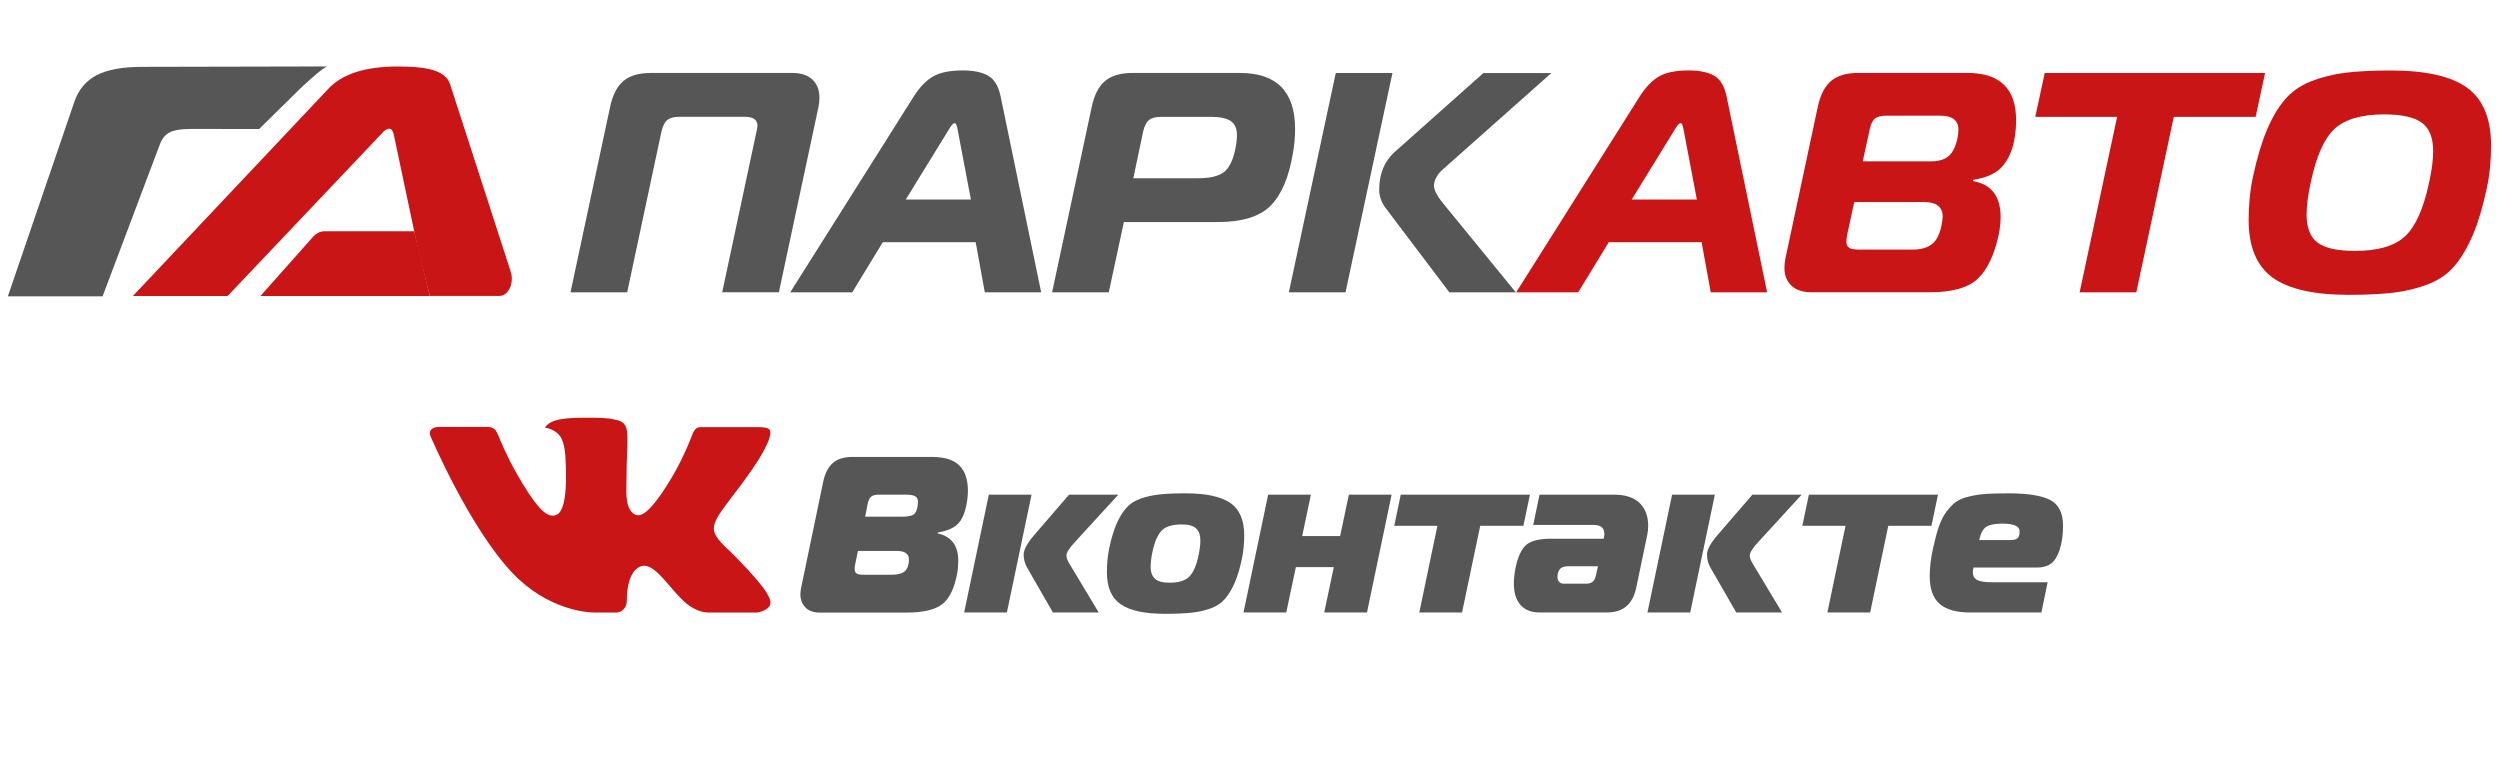 <?xml version="1.0" encoding="utf-8"?>
<!-- Generator: Adobe Illustrator 26.3.1, SVG Export Plug-In . SVG Version: 6.00 Build 0)  -->
<svg version="1.1" id="Слой_1" xmlns="http://www.w3.org/2000/svg" xmlns:xlink="http://www.w3.org/1999/xlink" x="0px" y="0px"
	 viewBox="0 0 4869.5 1476.8" style="enable-background:new 0 0 4869.5 1476.8;" xml:space="preserve">
<style type="text/css">
	.st0{fill:#565656;}
	.st1{fill:#CA1517;}
</style>
<g>
	<g>
		<path class="st0" d="M1221.6,569.4h-110.4l77.2-361.3c4.9-23.2,13.6-40,26-50.4c12.4-10.4,30.1-15.6,53.1-15.6h275.9
			c16.8,0,29.7,4.2,38.9,12.8s13.8,20.4,13.8,35.4c0,5.7-0.6,11.6-1.8,17.7l-77.2,361.3h-110.4l66.8-313.1c1.2-4.5,1.8-8.3,1.8-11.6
			c0-11.4-8.2-17.1-24.5-17.1h-127.5c-10.6,0-18.5,2.1-23.6,6.4c-5.1,4.2-8.9,11.7-11.3,22.3L1221.6,569.4z"/>
		<path class="st0" d="M1539.2,569.4l241-382.1c11.5-17.9,23.9-30.7,37.4-38.5c13.5-7.7,32.7-11.6,57.7-11.6
			c21.2,0,37.8,3.5,49.7,10.4s19.8,20.2,23.9,39.7l79.1,382.1h-109.8l-17.8-97.6h-180.9l-59.5,97.6H1539.2z M1847.6,253.2
			l-83.4,135.5h126.9l-25.7-135.5c-1.6-8.9-3.5-13.4-5.5-13.4C1856.6,239.8,1852.5,244.3,1847.6,253.2z"/>
		<path class="st0" d="M2159.7,569.4h-110.4l77.2-361.3c4.9-23.2,13.6-40,26-50.4s30.1-15.6,53.1-15.6h209.7
			c71.5,0,107.3,36.4,107.3,109.2c0,15.1-1.4,30.9-4.3,47.6c-7.8,46.4-22.2,80.2-43.2,101.6c-21.1,21.4-55.5,32-103.3,32h-182.7
			L2159.7,569.4z M2207.5,347.2h125.7c23.3,0,40-3.9,50.3-11.6c10.2-7.7,17.5-22,22.1-42.7c2.5-11.4,3.7-21.4,3.7-29.9
			c0-12.6-4-21.6-12-27.2c-8-5.5-20.9-8.2-38.9-8.2h-96.9c-10.6,0-18.5,2.1-23.6,6.4c-5.1,4.2-8.9,11.7-11.3,22.3L2207.5,347.2z"/>
		<path class="st0" d="M2510.4,569.4l91.4-427.2h110.4l-91.4,427.2H2510.4z M2952.5,569.4h-129.4l-123.2-162.9
			c-9-11.8-13.5-24-13.5-36.6c0-30.9,9.8-55.3,29.4-73.2l173.5-154.4h132.4L2817.1,324c-5.7,4.9-9.9,8.8-12.6,11.6
			c-2.7,2.8-5.2,6.6-7.6,11.3c-2.5,4.7-3.7,9.7-3.7,14.9c0,7.7,4.7,17.7,14.1,29.9L2952.5,569.4z"/>
		<path class="st1" d="M2953.2,569.4l241-382.1c11.5-17.9,23.9-30.7,37.4-38.5c13.5-7.7,32.7-11.6,57.7-11.6
			c21.2,0,37.8,3.5,49.7,10.4c11.9,6.9,19.8,20.2,23.9,39.7l79.1,382.1h-109.8l-17.8-97.6h-180.9l-59.5,97.6H2953.2z M3261.6,253.2
			l-83.4,135.5h126.9l-25.7-135.5c-1.6-8.9-3.5-13.4-5.5-13.4C3270.6,239.8,3266.5,244.3,3261.6,253.2z"/>
		<path class="st1" d="M3842.8,352.7c35.9,6.1,54,29.5,54,70.2c0,10.6-1.2,22-3.7,34.2c-8.6,39.5-22.2,68-40.7,85.7
			c-18.6,17.7-49.8,26.5-93.5,26.5h-230.5c-16.8,0-29.7-4.2-38.9-12.8c-9.2-8.6-13.8-20.2-13.8-34.8c0-5.7,0.6-11.6,1.8-17.7
			l63.2-296c4.9-23.2,13.6-40,26-50.4c12.4-10.4,30.1-15.6,53.1-15.6h212.1c63.4,0,95.1,30.7,95.1,92.2c0,10.6-0.8,21.4-2.5,32.3
			c-3.7,24-11.7,43-23.9,57.1c-12.2,14-31.3,22.9-57,26.5L3842.8,352.7z M3611.7,393.6l-13.5,62.2c-1.2,6.1-1.8,11-1.8,14.6
			c0,6.1,1.9,10.3,5.8,12.5s10.5,3.3,19.9,3.3h102.4c16.8,0,29.6-3.5,38.6-10.7s15.1-19,18.4-35.7c1.6-8.9,2.5-14.9,2.5-17.7
			c0-19.1-12.2-28.6-36.8-28.6L3611.7,393.6L3611.7,393.6z M3641.7,252.7l-13.5,61.6h132.4c15.1,0,26.7-3.3,34.7-10
			s13.8-18.4,17.5-35.1c1.2-6.1,1.8-11.6,1.8-16.5c0-18.3-11.9-27.4-35.6-27.4h-104.3c-10.6,0-18.3,1.9-23,5.8
			C3647.2,234.8,3643.8,242.1,3641.7,252.7z"/>
		<path class="st1" d="M4161.1,569.4h-110.4l73-341.7h-159.4l18.4-85.5h429.2l-18.4,85.5h-159.4L4161.1,569.4z"/>
		<path class="st1" d="M4656.5,137.3c68.7,0,118.4,11.3,149.3,33.9c30.8,22.6,46.3,59.9,46.3,112c0,29.7-2.8,58-8.6,84.8
			c-7.8,36.2-16.8,66.2-27,90c-10.3,23.8-21.9,43.5-34.9,59.2c-13.1,15.6-29.9,27.6-50.3,35.7c-20.4,8.1-42.5,13.7-66.2,16.8
			c-23.7,3-53.5,4.6-89.6,4.6c-68.7,0-118.4-11.3-149.3-33.9c-30.8-22.6-46.3-59.9-46.3-112c0-29.7,2.8-58,8.6-84.8
			c7.8-35.8,16.6-65.7,26.7-89.7s21.6-43.9,34.9-59.5c13.3-15.6,30.1-27.6,50.6-35.7c20.4-8.1,42.5-13.7,66.2-16.8
			C4590.7,138.8,4620.6,137.3,4656.5,137.3z M4500.8,355.8c-5.3,24-8,44.8-8,62.2c0,26,7.3,44.4,21.8,54.9
			c14.5,10.6,38.7,15.8,72.6,15.8c44.6,0,77-9.5,97.5-28.6c20.4-19.1,35.9-53.9,46.6-104.3c5.3-23.6,8-44.1,8-61.6
			c0-26-7.4-44.4-22.1-55.2c-14.7-10.8-39-16.2-73-16.2c-44.6,0-77,9.5-97.2,28.4C4526.8,270,4511.4,304.9,4500.8,355.8z"/>
	</g>
	<g>
		<g>
			<path class="st0" d="M199.8,577.2H15.3l129.2-378c8.2-24.3,22.7-41.8,43.6-52.7c20.9-10.8,50.4-16.3,88.6-16.3
				c0,0,368.5-0.8,361.4-0.8c-8.1,0-53.5,43.3-53.5,43.3l-79.8,78.5H369.9c-17.8,0-30.9,2.3-39.5,6.7c-8.6,4.5-14.9,12.2-19,23.3
				L199.8,577.2z"/>
		</g>
		<g>
			<path class="st1" d="M258.9,576.5l380.5-403.4c27.1-29.1,72.2-43.6,135.3-43.6s93.5,9.4,102.1,34.9l118.1,365.2
				c6.9,22.1-4.7,46.8-22,46.8H837.2l-21.9-85.6L767,262.1c-1.9-7.6-4.7-11.4-8.5-11.4c-1.9,0-3.6,0.4-5.2,1.3
				c-1.6,0.8-3,1.7-4.2,2.5c-1.3,0.8-2.7,2.2-4.2,4.1c-1.6,1.9-2.7,3-3.3,3.5L443.4,576.5H258.9z"/>
		</g>
		<path class="st1" d="M806.8,450.4h-174c-8.9,0-17.5,4.2-23.8,11.7L507.3,576.5h329.9L806.8,450.4z"/>
	</g>
</g>
<g>
	<path class="st0" d="M1826.1,1038.9c26.9,5.8,40.4,23.5,40.4,53.3c0,9-0.7,17.2-2.1,24.7c-5.4,28.9-15,48.8-28.9,59.8
		c-13.9,11-37.5,16.5-70.9,16.5h-167.8c-12.2,0-21.5-3.3-28-10c-6.5-6.6-9.8-15.3-9.8-26c0-3.7,0.4-7.6,1.3-11.7l43.3-207.9
		c3.4-15.9,9.6-27.8,18.5-35.7c8.9-7.9,21.6-11.9,38-11.9h155.1c24.4,0,42.1,5.5,53.3,16.5c11.2,11,16.8,27.6,16.8,49.8
		c0,8.1-1,17.2-3,27.3c-3.1,16.2-8.5,28.3-16.1,36.4c-7.6,8.1-20.8,13.9-39.5,17.3L1826.1,1038.9z M1671.1,1073.1l-5.1,24.7
		c-0.8,4-1.3,7.4-1.3,10c0,4.6,1.3,7.7,3.8,9.3c2.5,1.6,7.2,2.4,14,2.4h54c9.3,0,16.8-1.4,22.3-4.3c5.5-2.9,9.1-8.4,10.8-16.5
		c0.6-2.3,0.8-5.3,0.8-9.1c0-11-8.1-16.5-24.2-16.5H1671.1z M1690.2,980.8l-5.1,25.6h71.4c9.9,0,17.1-1.2,21.7-3.5
		c4.5-2.3,7.5-7.5,8.9-15.6c0.6-4.6,0.9-7.8,0.9-9.5c0-5.5-1.8-9.2-5.5-11.3c-3.7-2-9.5-3-17.4-3h-54c-6.2,0-10.9,1.2-14,3.7
		C1693.9,969.6,1691.6,974.2,1690.2,980.8z"/>
	<path class="st0" d="M1961.2,1193H1878l48-229.5h83.3L1961.2,1193z M2140.1,1193h-89.2l-50.6-87.9c-4.2-7.5-6.4-15.9-6.4-25.1
		c0-9.2,6.8-21.8,20.4-37.7l68-78.8h96l-83.3,90.9c-11.9,12.7-17.8,21.9-17.8,27.7c0,4.3,2.1,10,6.4,16.9L2140.1,1193z"/>
	<path class="st0" d="M2309.6,960.9c39.4,0,68.2,6.2,86.5,18.6c18.3,12.4,27.4,33.5,27.4,63.2c0,15.3-1.4,30-4.2,44.2
		c-4,19.3-8.7,35.3-14.2,47.9c-5.5,12.6-11.8,23-18.9,31.4c-7.1,8.4-16.4,14.7-28,18.8c-11.6,4.2-24.1,7-37.4,8.4
		c-13.3,1.4-30.4,2.2-51.4,2.2c-39.4,0-68.1-6.1-86.2-18.4c-18.1-12.3-27.2-33.1-27.2-62.6c0-15.9,1.4-30.9,4.2-45
		c4-19.3,8.6-35.3,14-47.9c5.4-12.6,11.6-23,18.7-31.4c7.1-8.4,16.4-14.7,28-18.8c11.6-4.2,24.1-7,37.4-8.4
		C2271.5,961.6,2288.6,960.9,2309.6,960.9z M2245,1073.9c-2.5,11.6-3.8,21.5-3.8,29.9c0,10.4,2.8,18.2,8.3,23.4
		c5.5,5.2,14.9,7.8,28.3,7.8c18.1,0,31.1-4,38.9-12.1c7.8-8.1,13.7-21.5,17.6-40.3c2.5-11.5,3.8-21.5,3.8-29.9
		c0-10.4-2.8-18.2-8.3-23.4c-5.5-5.2-14.9-7.8-28.3-7.8c-18.1,0-31.1,4-38.9,12.1C2254.9,1041.8,2249,1055.2,2245,1073.9z"/>
	<path class="st0" d="M2662.6,1193h-83.3l18.7-88.3h-73.9l-18.7,88.3h-83.3l48-229.5h83.3l-17,80.6h73.9l17-80.6h83.3L2662.6,1193z"
		/>
	<path class="st0" d="M2847.8,1193h-83.3l35.3-168.9h-84.1l12.7-60.6H2980l-12.7,60.6h-84.1L2847.8,1193z"/>
	<path class="st0" d="M2998.7,963.5h145.3c21.8,0,38.3,5.4,49.5,16.2c11.2,10.8,16.8,25.5,16.8,44c0,6.9-0.6,12.9-1.7,17.8
		l-21.7,103.9c-6.8,31.8-25.8,47.6-56.9,47.6h-130.8c-16.7,0-29.3-5-37.8-14.9c-8.5-10-12.7-23.6-12.7-40.9c0-9.2,1-19.2,3-29.9
		c4.5-22.2,11.5-37.5,20.8-45.7c9.3-8.2,25.5-12.3,48.4-12.3h102.8l0.8-4.3c0.3-1.4,0.4-3.3,0.4-5.6c0-11.3-7.1-16.9-21.2-16.9
		h-117.3L2998.7,963.5z M3112.5,1103h-59c-10.8,0-17.1,4.6-19.1,13.9c-0.6,2.9-0.8,5.3-0.8,7.4c0,3.5,1.1,6.4,3.2,8.9
		c2.1,2.5,5,3.7,8.7,3.7h42.9c6.2,0,10.8-1.2,13.8-3.7c3-2.4,5.2-7,6.6-13.6L3112.5,1103z"/>
	<path class="st0" d="M3292.2,1193h-83.3l48-229.5h83.3L3292.2,1193z M3471.1,1193h-89.2l-50.6-87.9c-4.2-7.5-6.4-15.9-6.4-25.1
		c0-9.2,6.8-21.8,20.4-37.7l68-78.8h96l-83.3,90.9c-11.9,12.7-17.8,21.9-17.8,27.7c0,4.3,2.1,10,6.4,16.9L3471.1,1193z"/>
	<path class="st0" d="M3642.7,1193h-83.3l35.3-168.9h-84.1l12.7-60.6h251.5l-12.7,60.6h-84.1L3642.7,1193z"/>
	<path class="st0" d="M3976.2,1193h-138.1c-27.5,0-47.6-5.6-60.3-16.9c-12.7-11.3-19.1-29.2-19.1-53.7c0-16.5,2.1-34.5,6.4-54.1
		c3.7-16.7,7.4-30.8,11.3-42.2c3.8-11.4,8.8-21.2,14.9-29.4c6.1-8.2,12.2-14.6,18.5-19.1c6.2-4.5,14.9-8,25.9-10.6
		c11-2.6,22-4.3,32.9-5c10.9-0.7,25.4-1.1,43.5-1.1c37.7,0,64.8,4.3,81.4,13s24.9,25.4,24.9,50.2c0,13.9-1.4,26.6-4.2,38.1
		c-3.4,14.4-8.6,25.3-15.7,32.5c-7.1,7.2-17.6,10.8-31.4,10.8H3844c-0.8,3.5-1.3,6.5-1.3,9.1c0,7.2,2.9,12.3,8.7,15.2
		c5.8,2.9,15.1,4.3,27.8,4.3h109.2L3976.2,1193z M3855.1,1051.9h61.6c4.2,0,7.6-0.6,10-1.7c2.4-1.2,4-2.4,4.7-3.7
		c0.7-1.3,1.3-3.1,1.9-5.4c0.3-1.2,0.4-3.3,0.4-6.5c0-9.8-11.3-14.7-34-14.7c-13.9,0-24.1,2-30.6,6.1
		C3862.6,1029.9,3857.9,1038.6,3855.1,1051.9z"/>
</g>
<path class="st1" d="M1427.8,1079.6c0,0,53.6,53,66.9,77.5c0.3,0.4,0.5,0.7,0.6,1.2c5.4,9.1,6.7,16.2,4.1,21.4
	c-4.5,8.7-19.6,13-24.8,13.4h-94.8c-6.6,0-20.3-1.7-37.1-13.3c-12.8-8.9-25.5-23.6-37.8-38c-18.4-21.3-34.3-39.8-50.4-39.8
	c-2,0-4.1,0.3-6,1c-12.2,3.8-27.6,21.2-27.6,67.4c0,14.5-11.4,22.7-19.4,22.7h-43.4c-14.8,0-91.8-5.2-160.1-77.2
	c-83.7-88.2-158.9-265.1-159.6-266.6c-4.7-11.4,5.1-17.7,15.8-17.7h95.7c12.8,0,17,7.8,19.9,14.7c3.4,8,15.9,40,36.5,75.9
	c33.3,58.5,53.8,82.2,70.1,82.2c3.1,0,6.1-0.8,8.8-2.3c21.4-11.7,17.4-88.1,16.4-103.8c0-3.1,0-34.1-11-49.1
	c-7.8-10.7-21.2-14.9-29.2-16.5c2.2-3.1,6.7-7.9,12.6-10.7c14.6-7.3,41.1-8.4,67.3-8.4h14.6c28.5,0.4,35.8,2.2,46.2,4.8
	c20.8,5,21.2,18.5,19.4,64.5c-0.5,13.1-1.1,27.9-1.1,45.4c0,3.7-0.2,7.9-0.2,12.1c-0.6,23.6-1.5,50.2,15.2,61.1
	c2.2,1.3,4.7,2.1,7.2,2.1c5.8,0,23.1,0,69.9-80.5c20.6-35.5,36.5-77.4,37.6-80.6c0.9-1.8,3.7-6.7,7.1-8.7c2.4-1.3,5.1-1.9,7.8-1.9
	h112.6c12.3,0,20.6,1.9,22.2,6.5c2.7,7.5-0.5,30.5-52,100.1c-8.7,11.6-16.3,21.6-22.9,30.4
	C1378.4,1030.1,1378.4,1033.2,1427.8,1079.6z"/>
</svg>
